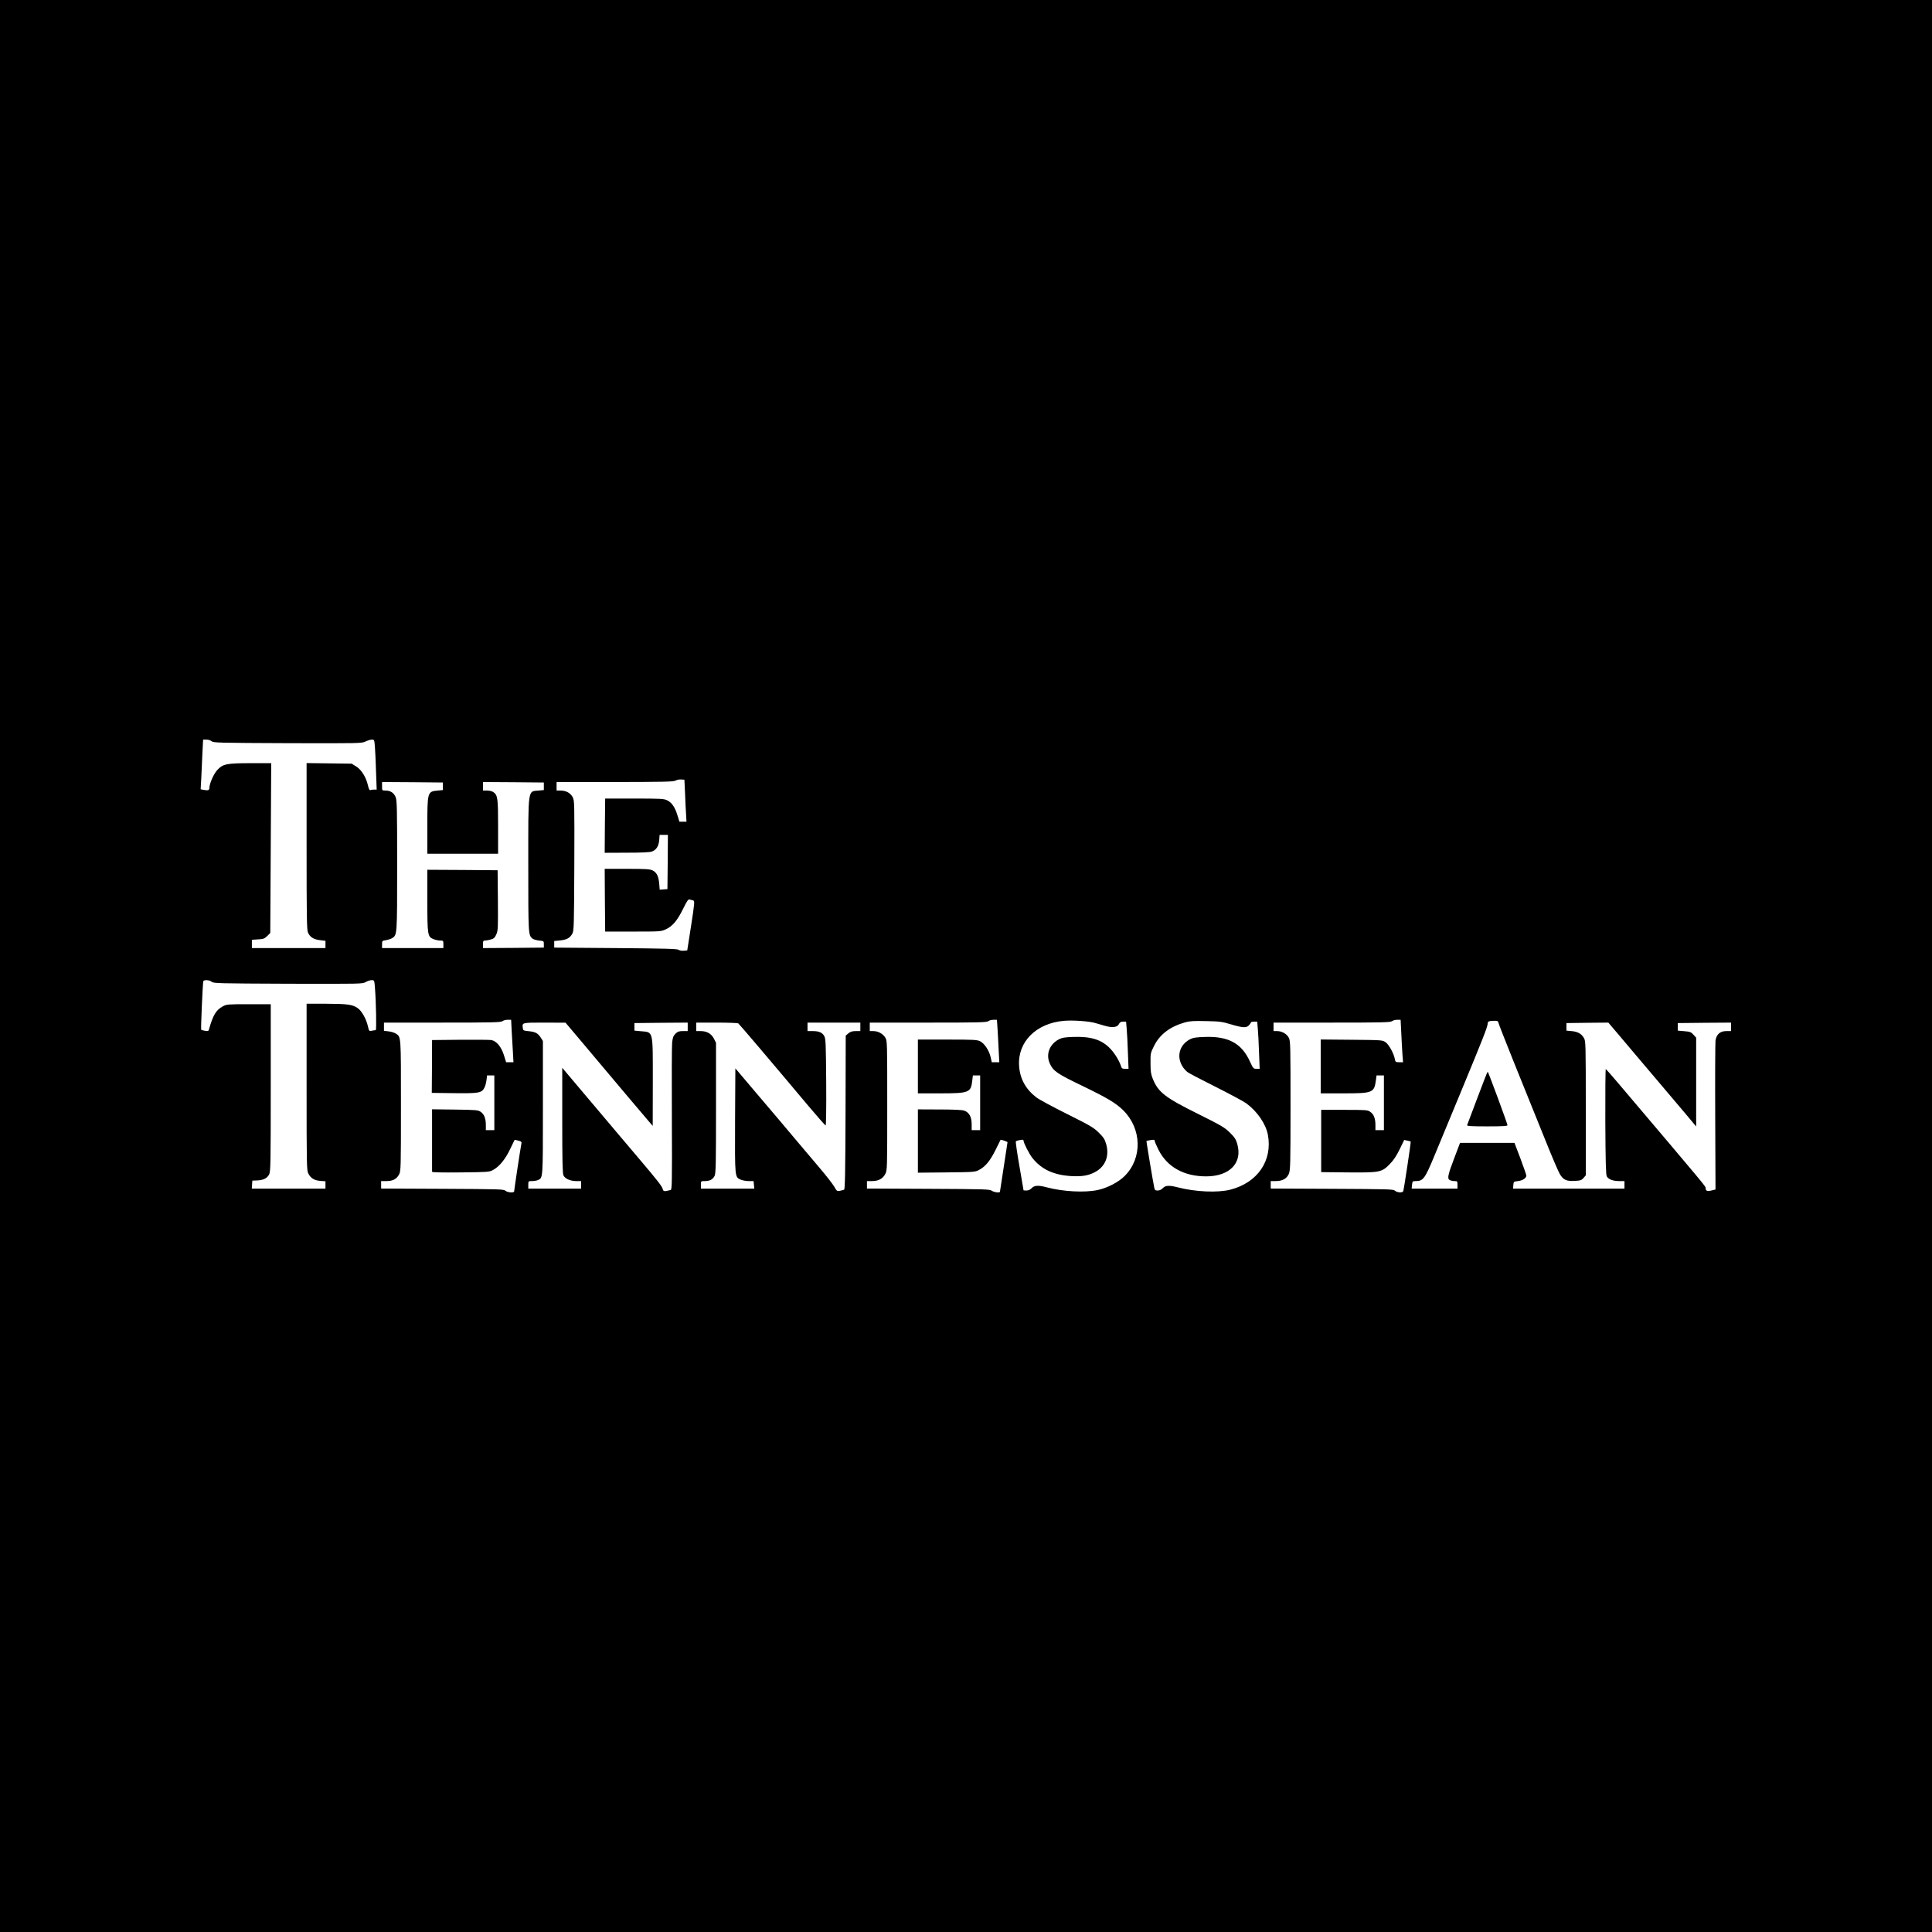 <svg xmlns="http://www.w3.org/2000/svg" height="316.228" preserveAspectRatio="xMidYMid meet" viewBox="0 0 2048 2048" width="316.228"><g transform="matrix(.1 0 0 -.1 0 2048)"><path d="m0 10240v-10240h10240 10240v10240 10240h-10240-10240zm2243 2383c18-17 73-18 804-21 771-2 786-2 828 18 23 11 53 20 67 20 25 0 26-3 32-72 3-40 9-160 12-265l7-193h-26c-14 0-32-2-39-5-11-4-18 8-27 47-20 89-69 168-125 203l-49 30-239 3-238 3v-881c0-726 2-886 14-914 21-49 59-74 127-82l59-7v-38-39h-390-390v44 44l65 4c58 3 69 8 98 36l32 32 5 900 5 900h-216c-258 0-296-8-356-73-38-41-83-144-83-188 0-25-14-31-56-23l-37 7 7 126c3 69 9 188 12 264l7 137h35c20 0 44-8 55-17zm5019-558c3-82 8-183 11-222l4-73h-38-37l-21 68c-26 85-59 134-108 158-35 17-64 19-348 19h-310l-3-287-2-288 232 1c154 0 245 4 267 12 48 17 73 56 79 122l4 55h44 44l-2-287-3-288-41-3-41-3-5 63c-7 80-27 121-72 142-28 13-72 16-270 16h-236l2-332 3-333h295c290 0 296 0 348 24 71 32 123 94 184 219 42 85 54 102 69 97 11-3 27-7 37-10 17-5 16-20-22-268l-41-262-38-3c-22-2-45 3-54 10-13 10-150 14-667 18l-651 5v35 35l62 6c71 7 105 26 130 72 17 30 18 84 21 719 2 668 2 689-17 727-23 45-71 71-130 71h-41v45 45h618c521 1 621 3 642 15 14 8 41 14 60 12l35-2zm-2567 80v-40l-55-5c-109-10-110-15-110-380v-290h375 375v285c0 306-4 336-51 369-13 9-43 16-66 16h-43v45 45l323-2 322-3v-40-40l-55-5c-117-11-110 39-110-790 0-738 0-743 45-780 10-8 41-17 69-20 51-5 51-5 51-40v-35l-322-3-323-2v40c0 35 3 40 23 40 12 0 39 5 60 11 32 9 42 18 58 54 18 40 19 66 17 362l-3 318-372 3-373 2v-325c0-367 3-385 64-410 20-8 51-15 71-15 34 0 35-1 35-40v-40h-325-325v39c0 38 1 39 43 45 23 4 53 14 65 22 52 34 52 31 52 768 0 609-2 690-16 726-19 46-55 70-109 70-35 0-35 0-35 45v45l323-2 322-3zm-2452-2072c18-17 73-18 809-21 778-2 791-2 825 18 19 11 47 20 62 20 28 0 29-1 35-72 13-160 18-458 9-458-6 0-24-3-41-6-29-6-30-5-42 47-18 79-66 164-109 193-55 38-108 45-333 46h-208v-882c0-821 1-885 18-917 25-50 63-74 127-79l55-4v-39-39h-391-390l3 43 3 42 53 2c67 4 105 23 126 66 14 31 16 124 16 918v884h-232c-221 0-235-1-275-22-74-40-105-93-150-252-2-10-13-12-39-8-20 4-39 8-41 11-6 5 16 494 22 514 6 18 66 15 88-5zm3181-520c4-65 9-166 13-225l6-108h-39-39l-24 77c-28 88-78 148-133 158-18 3-167 4-330 3l-298-3-1-280-2-280 236-3c265-3 293 2 322 58 9 17 19 53 22 81l6 49h38 39v-290-290h-45-45v55c0 69-18 115-56 140-26 18-50 20-271 23l-243 3v-30c0-17 0-164 0-326s0-300 0-306c0-7 93-9 303-7 287 3 304 4 342 25 67 35 132 115 182 221 25 53 47 98 48 99 0 1 18-2 39-8 34-9 37-13 32-37-8-36-76-487-76-501 0-18-71-13-93 7-18 16-66 17-668 20l-649 3v39 40h56c69 0 109 22 135 72 18 36 19 68 19 728 0 750 2 727-55 764-14 9-48 20-75 23l-50 6v43 44h618c528 0 621 2 638 15 10 8 35 15 55 15h37zm5150 25c3-51 9-153 12-225l7-133h-40-40l-12 55c-16 69-66 145-111 167-31 16-70 18-347 18h-313v-285-285h235c306 0 327 8 341 132l7 58h38 39v-290-290h-45-45v64c0 76-27 125-80 143-23 8-114 12-262 12l-228 1v-336-335l303 3c293 3 303 4 345 26 68 36 117 96 174 210 29 59 53 108 54 109 1 6 74-19 74-25 0-4-18-122-40-262s-40-258-40-262c0-15-61-8-87 10-25 16-78 17-675 20l-648 3v39 40h53c69 0 115 25 141 75 21 39 21 52 21 725 0 671 0 686-20 720-25 42-76 70-127 70h-38v45 45h618c528 0 621 2 638 15 10 8 35 15 55 15h37zm1031 59c28-8 78-22 111-32 77-22 130-15 146 21 9 18 19 24 43 24h32l6-72c4-40 10-153 13-250l7-178h-36c-28 0-37 5-42 23-18 58-64 135-112 187-91 98-205 135-398 128-87-3-118-8-150-25-101-53-141-161-96-258 37-80 78-108 351-239 262-127 350-180 428-257 196-196 203-505 15-694-65-66-186-129-288-150-138-29-366-17-540 29-88 24-131 21-159-9-15-16-34-25-55-25-17 0-31 1-31 3 0 1-20 117-44 257-25 140-41 258-38 262 4 3 24 10 45 13 28 6 37 4 37-6 0-24 59-140 93-183 95-121 226-182 412-193 122-7 193 7 266 50 101 61 140 170 104 292-14 49-28 70-79 120-55 54-90 74-336 197-151 75-297 154-324 175-113 87-174 197-183 333-18 255 180 454 477 479 93 8 259-4 325-22zm3249-104c3-76 9-177 12-225l7-88h-41c-37 0-40 2-46 33-11 59-62 153-97 178-34 24-34 24-361 27l-328 3v-286-285h241c310 0 326 6 344 138l7 52h39 39v-290-290h-45-45v55c0 69-18 115-56 140-27 19-47 20-274 20h-245v-330-330l279-3c344-3 363 1 448 88 41 42 70 86 105 157l48 99 33-7c18-4 34-8 36-10 4-5-72-508-79-526-7-19-65-16-88 5-18 16-66 17-668 20l-649 3v39 40h51c72 0 117 24 140 74 17 39 19 81 19 726 0 633-1 688-18 719-21 41-73 71-124 71h-38v45 45h618c528 0 621 2 638 15 10 8 35 15 55 15h36zm-1804 88c126-37 162-39 190-9 11 12 20 25 20 30 0 4 15 8 34 8h33l6-72c4-40 10-153 13-250l7-178h-34c-33 1-35 4-69 77-88 193-227 269-475 261-99-3-127-8-161-25-138-73-151-239-29-346 11-10 145-80 299-157 153-77 300-156 326-175 117-86 208-218 230-334 51-274-109-508-398-582-135-34-369-24-559 25-89 23-129 21-157-9-15-16-34-25-54-25-25 0-31 5-36 28-13 61-86 496-83 498 1 1 21 5 45 9 33 5 42 4 42-8 0-8 18-50 40-94 91-183 270-283 505-283 251 0 389 144 330 345-14 49-28 70-79 120-55 54-89 74-336 197-351 174-424 231-481 375-19 47-23 78-23 164-1 102 0 107 37 181 60 122 169 205 327 250 54 15 92 17 225 14 144-3 170-6 265-35zm2836 12c6-27 238-606 498-1246 68-170 136-328 151-353 36-61 71-77 158-72 61 3 72 7 93 31l24 28v712c0 688-1 713-20 744-27 46-66 67-130 73l-55 5v40 40l222 3 222 2 103-121c57-67 132-157 168-199s148-175 250-295 236-279 298-352l112-134v470 471l-28 31c-26 29-36 33-98 38l-69 6v40 40l283 3 282 2v-45-45h-51c-65 0-104-34-114-101-3-24-5-389-3-811l3-767-44-11c-45-11-60-4-61 27 0 18 14 2-923 1107-70 83-131 152-135 154-4 1-6-249-5-555 2-425 6-564 15-582 17-32 66-51 133-51h55v-40-40h-591-590l3 38c3 36 4 37 50 42 49 6 88 32 88 59-1 9-29 90-63 181l-63 165h-288-289l-58-153c-71-186-80-226-51-241 11-6 34-11 51-11 29 0 31-2 31-40v-40h-243-243l4 40c4 38 6 40 38 40 80 0 98 24 198 265 41 99 172 416 292 705 224 541 274 668 274 700 0 23 13 28 67 29 39 1 43-2 49-26zm-9696-225c323-385 640-760 686-813l43-50 1 463c0 561 8 528-130 541l-65 6v40 40l283 3 282 2v-45-45h-51c-42 0-55-5-79-28-23-23-29-41-35-93-4-36-5-401-3-812 3-658 1-748-12-751-65-18-78-17-84 7-7 31-49 85-250 322-93 110-199 236-237 280-176 209-365 432-467 553l-112 133v-558c0-426 3-564 13-583 17-35 73-60 135-60h52v-40-40h-280-280v40c0 40 0 40 40 40 21 0 50 5 63 11 53 24 52 8 52 768v706l-22 35c-30 47-57 62-128 69-57 6-60 7-63 34-7 58-12 57 230 57l223-1zm1636 224c10-7 355-412 743-875 96-114 178-207 183-207s8 194 6 458c-3 405-5 460-20 488-21 39-56 54-123 54h-55v45 45h280 280v-45-45h-49c-38 0-56-6-78-24l-28-24-2-813c-2-641-6-815-15-820-7-3-27-9-45-12-30-6-33-3-61 46-17 29-86 117-154 197s-186 220-263 311c-77 92-250 297-385 455l-245 289-3-553c-2-614-4-600 63-628 19-8 57-14 84-14h49l4-40 4-40h-283-283v40c0 40 0 40 40 40 54 0 86 17 105 55 13 29 15 121 15 722v689l-22 44c-28 53-75 80-140 80h-48v45 45h218c119 0 222-4 228-8z"></path><path d="m15661 8842c-58-152-106-283-109-289-3-10 43-13 212-13 160 0 216 3 216 12 0 16-204 568-210 568-3 0-52-125-109-278z"></path></g></svg>